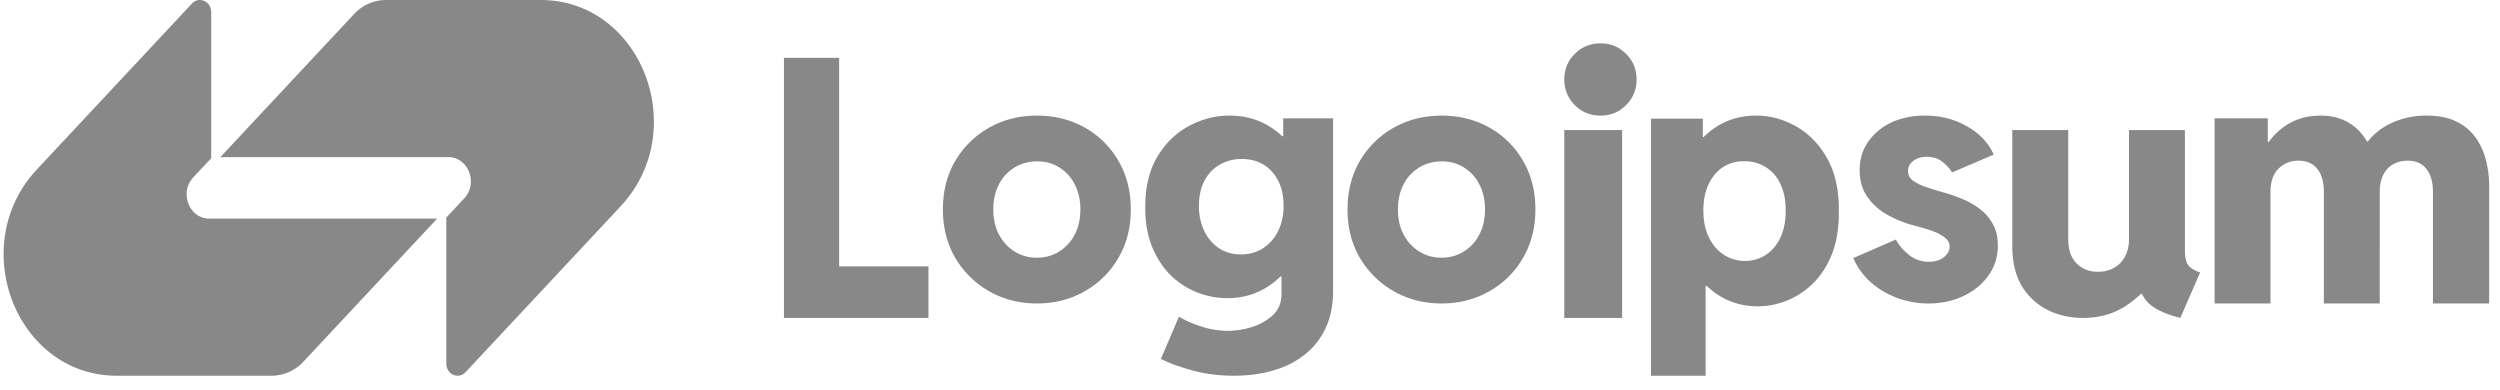 <svg xmlns="http://www.w3.org/2000/svg" width="173" height="27" fill="none"><g fill="#888" clip-path="url(#a)"><path d="M24.496.98A3.029 3.029 0 0 1 26.708 0h10.71c6.964 0 10.451 9.009 5.527 14.277L32.218 25.753c-.492.527-1.334.154-1.334-.591V15.054l1.24-1.326c.984-1.054.287-2.856-1.106-2.856H15.25L24.496.98Z"/><path d="M21.004 25.02a3.029 3.029 0 0 1-2.212.98H8.082c-6.964 0-10.451-9.009-5.527-14.277L13.282.247c.492-.527 1.334-.154 1.334.591v10.108l-1.24 1.326c-.984 1.054-.287 2.856 1.106 2.856H30.25l-9.246 9.892ZM108.25 9v13h4V9h-4Zm.727-1.727c.485.485 1.078.727 1.78.727.701 0 1.29-.242 1.766-.727a2.404 2.404 0 0 0 .727-1.767c0-.71-.242-1.303-.727-1.779-.476-.485-1.065-.727-1.766-.727-.702 0-1.295.242-1.78.727-.485.476-.727 1.07-.727 1.78 0 .692.242 1.28.727 1.766Z"/><path fill-rule="evenodd" d="M114.25 26V8.214h3.588v1.272h.047c.226-.221.469-.423.73-.606.845-.587 1.817-.88 2.918-.88.965 0 1.885.25 2.763.749.884.5 1.602 1.24 2.152 2.223.55.983.817 2.208.801 3.674.008 1.11-.148 2.077-.466 2.9-.319.817-.75 1.495-1.292 2.034a5.446 5.446 0 0 1-1.818 1.213 5.4 5.4 0 0 1-2.033.404c-1.084 0-2.056-.301-2.917-.904a5.996 5.996 0 0 1-.616-.5h-.078V26h-3.779Zm6.505-7.942c.558-.008 1.049-.154 1.472-.44.422-.285.753-.69.992-1.212.239-.524.355-1.134.347-1.831.008-.714-.112-1.324-.359-1.831-.239-.515-.578-.908-1.016-1.177a2.687 2.687 0 0 0-1.507-.405 2.538 2.538 0 0 0-1.435.393c-.423.27-.757.662-1.005 1.177-.247.507-.37 1.121-.37 1.843 0 .697.123 1.307.37 1.83.255.524.598.928 1.029 1.213.43.286.925.432 1.482.44Z" clip-rule="evenodd"/><path d="M131.275 20.613a6.23 6.23 0 0 0 2.183.387c.87 0 1.665-.168 2.384-.505.728-.336 1.309-.805 1.744-1.407.443-.61.664-1.31.664-2.1 0-.626-.134-1.154-.403-1.585a3.374 3.374 0 0 0-.996-1.056 5.576 5.576 0 0 0-1.222-.645 11.03 11.03 0 0 0-1.104-.375 30.819 30.819 0 0 1-1.186-.364 3.589 3.589 0 0 1-.937-.446c-.245-.172-.368-.399-.368-.68 0-.282.123-.517.368-.704.245-.188.553-.282.926-.282.442 0 .806.117 1.091.352.293.235.513.477.664.728l2.882-1.232c-.363-.814-.98-1.467-1.85-1.96-.862-.493-1.835-.739-2.918-.739-.87 0-1.645.16-2.325.481a4.002 4.002 0 0 0-1.602 1.338c-.387.563-.581 1.216-.581 1.959 0 .704.166 1.302.498 1.795.333.493.764.9 1.293 1.22.538.313 1.107.56 1.709.74.261.07.546.148.854.234.316.086.617.188.901.305.285.118.518.258.7.423a.765.765 0 0 1 .083 1.09 1.322 1.322 0 0 1-.498.388c-.214.094-.463.14-.748.14a2.125 2.125 0 0 1-1.4-.492c-.395-.329-.691-.677-.889-1.044l-2.942 1.279a4.686 4.686 0 0 0 1.198 1.666c.53.469 1.139.833 1.827 1.09ZM153.25 21V8.19h3.682v1.631h.067c.289-.39.613-.719.974-.988.734-.555 1.602-.833 2.605-.833.832 0 1.538.198 2.117.595.446.296.81.693 1.092 1.19h.069a4.45 4.45 0 0 1 1.518-1.214A5.663 5.663 0 0 1 167.907 8c.872 0 1.59.15 2.153.452a3.45 3.45 0 0 1 1.321 1.167c.318.476.542 1 .673 1.572.131.563.196 1.11.196 1.642V21h-3.891v-7.702c0-.699-.151-1.235-.452-1.607-.294-.382-.726-.572-1.297-.572-.376 0-.71.083-1.004.25-.285.159-.513.4-.684.726-.164.326-.245.726-.245 1.203V21h-3.866v-7.702c0-.699-.151-1.235-.453-1.607-.302-.382-.738-.572-1.309-.572-.554 0-1.015.187-1.383.56-.366.365-.55.912-.55 1.643V21h-3.866Zm-9.099 1c-.907 0-1.731-.186-2.475-.56a4.382 4.382 0 0 1-1.777-1.666c-.432-.738-.649-1.647-.649-2.726V9h3.872v7.548c0 .738.196 1.301.588 1.69.4.381.887.572 1.458.572.425 0 .797-.092 1.115-.274.327-.183.58-.44.76-.774.188-.341.282-.746.282-1.214V9h3.871v8.321c0 .46.07.794.209 1 .139.207.42.385.845.536L150.878 22c-.972-.246-1.683-.567-2.132-.964-.226-.2-.397-.43-.514-.69h-.098a6.753 6.753 0 0 1-1.14.892c-.825.508-1.773.762-2.843.762Z"/><path fill-rule="evenodd" d="M99.75 21c-1.198 0-2.29-.278-3.279-.833a6.355 6.355 0 0 1-2.352-2.3c-.58-.977-.869-2.104-.869-3.379s.29-2.401.869-3.379a6.264 6.264 0 0 1 2.352-2.288C97.46 8.274 98.552 8 99.751 8c1.22 0 2.32.274 3.302.821a6.095 6.095 0 0 1 2.328 2.288c.58.978.869 2.104.869 3.38 0 1.274-.289 2.4-.869 3.378a6.15 6.15 0 0 1-2.34 2.3c-.981.555-2.078.833-3.29.833Zm0-3.168a2.87 2.87 0 0 0 1.541-.422 2.969 2.969 0 0 0 1.078-1.174c.262-.5.394-1.083.394-1.748 0-.641-.128-1.212-.383-1.713a2.914 2.914 0 0 0-1.054-1.173c-.448-.29-.966-.434-1.553-.434-.579 0-1.1.14-1.564.422a2.885 2.885 0 0 0-1.078 1.162c-.262.5-.394 1.08-.394 1.736 0 .665.132 1.248.395 1.748.27.501.633.892 1.089 1.174a2.85 2.85 0 0 0 1.53.422Zm-17.313 7.779c.898.26 1.884.389 2.958.389 1.003 0 1.92-.126 2.755-.377.833-.243 1.555-.612 2.164-1.106a5.008 5.008 0 0 0 1.431-1.837c.337-.73.505-1.577.505-2.543V8.188h-3.451v1.236h-.072a5.631 5.631 0 0 0-.746-.588C87.147 8.279 86.173 8 85.059 8c-.962 0-1.889.24-2.778.718-.89.471-1.62 1.177-2.19 2.12-.56.933-.841 2.106-.841 3.52 0 1.059.164 1.98.493 2.766.329.784.766 1.44 1.311 1.966a5.635 5.635 0 0 0 1.84 1.165 5.78 5.78 0 0 0 2.032.377c1.099 0 2.077-.295 2.935-.883.271-.189.525-.397.76-.624h.057v1.224c0 .605-.2 1.091-.6 1.46a3.632 3.632 0 0 1-1.456.824 5.67 5.67 0 0 1-1.647.26 5.86 5.86 0 0 1-1.828-.295 7.477 7.477 0 0 1-1.563-.683l-1.251 2.92c.513.266 1.214.525 2.104.776Zm4.955-8.428c-.44.282-.95.423-1.527.423-.57 0-1.07-.141-1.504-.424a2.998 2.998 0 0 1-1.022-1.189c-.248-.51-.373-1.094-.373-1.754 0-.659.125-1.232.373-1.718a2.73 2.73 0 0 1 1.058-1.119c.45-.267.958-.4 1.528-.4.569 0 1.07.13 1.503.388.433.26.773.632 1.022 1.119.248.479.373 1.055.373 1.73 0 .667-.128 1.256-.385 1.766a2.971 2.971 0 0 1-1.046 1.178ZM71.75 21c-1.197 0-2.29-.278-3.279-.833a6.353 6.353 0 0 1-2.352-2.3c-.58-.977-.869-2.104-.869-3.379s.29-2.401.87-3.379a6.263 6.263 0 0 1 2.351-2.288C69.46 8.274 70.553 8 71.75 8c1.22 0 2.321.274 3.302.821a6.097 6.097 0 0 1 2.329 2.288c.58.978.869 2.104.869 3.38 0 1.274-.29 2.4-.87 3.378a6.157 6.157 0 0 1-2.34 2.3c-.98.555-2.077.833-3.29.833Zm0-3.168a2.87 2.87 0 0 0 1.54-.422 2.971 2.971 0 0 0 1.079-1.174c.262-.5.393-1.083.393-1.748 0-.641-.127-1.212-.382-1.713a2.912 2.912 0 0 0-1.054-1.173c-.448-.29-.966-.434-1.553-.434-.58 0-1.1.14-1.564.422a2.885 2.885 0 0 0-1.078 1.162c-.262.5-.394 1.08-.394 1.736 0 .665.132 1.248.394 1.748.27.501.634.892 1.09 1.174a2.85 2.85 0 0 0 1.529.422Z" clip-rule="evenodd"/><path d="M54.25 4v18h10v-3.566h-6.182V4H54.25Z"/></g><defs><clipPath id="a"><path fill="#fff" d="M.25 0h172v27H.25z"/></clipPath></defs></svg>